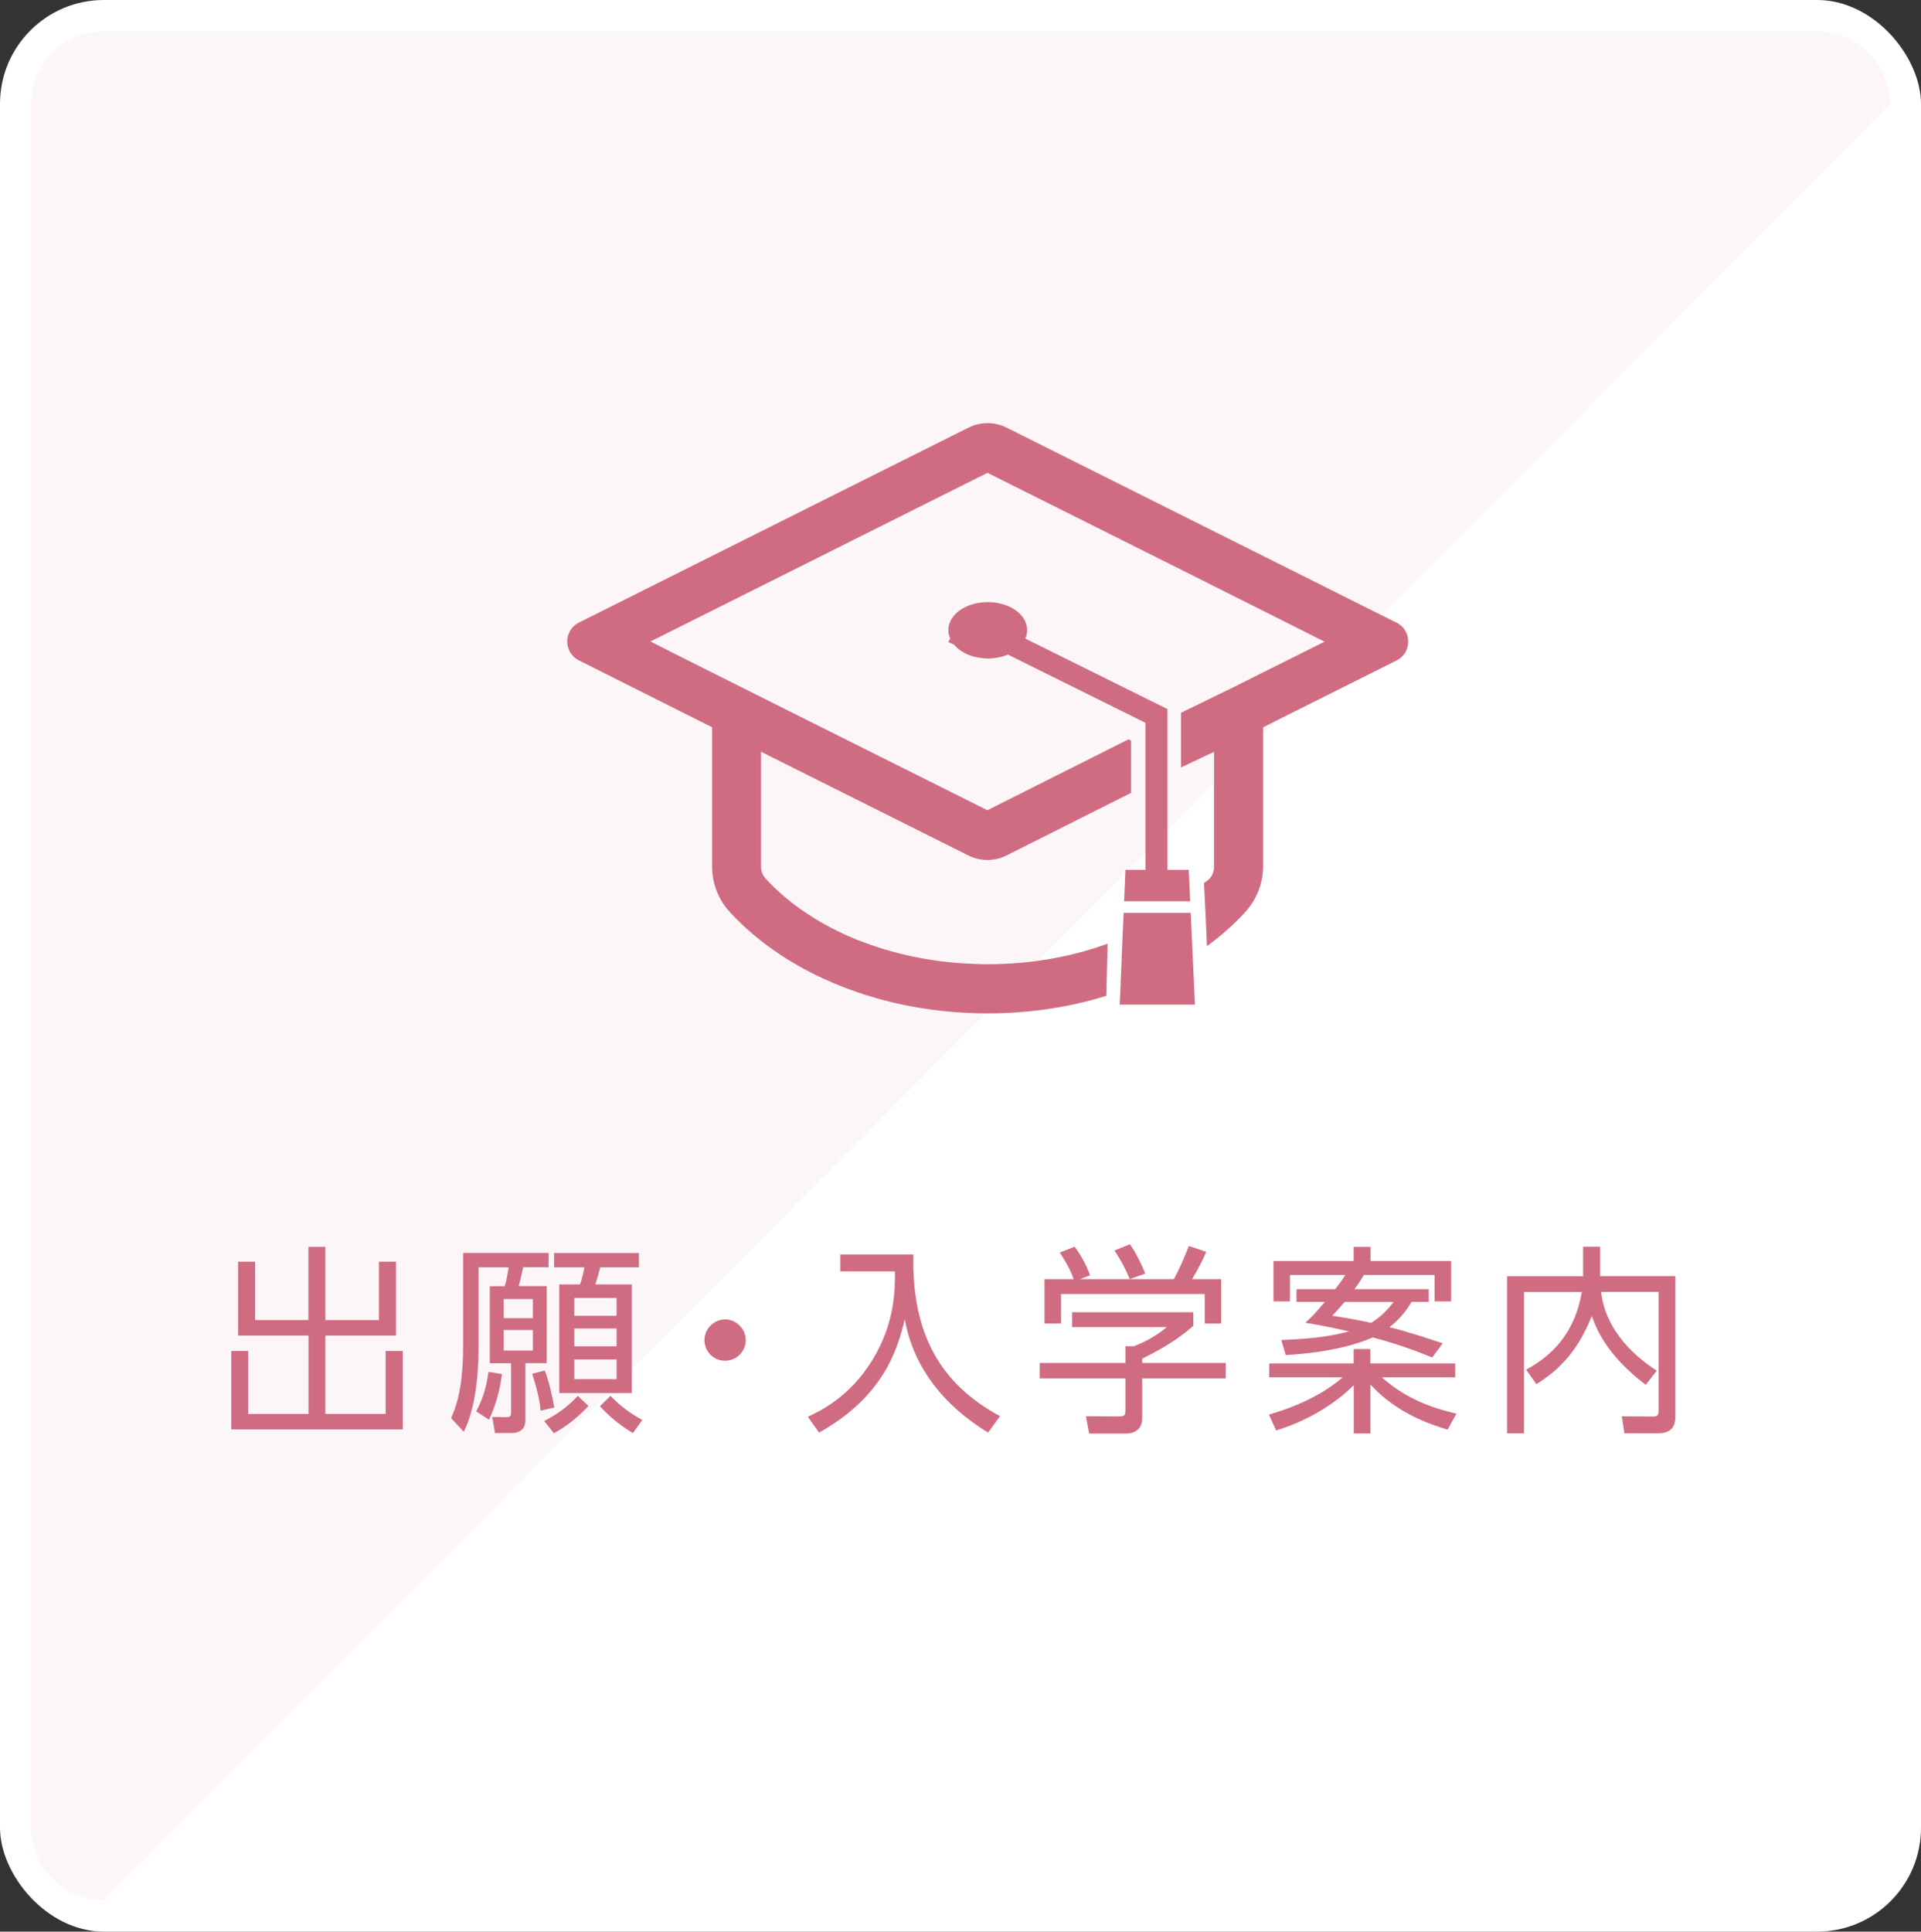 <?xml version="1.0" encoding="UTF-8"?><svg xmlns="http://www.w3.org/2000/svg" viewBox="0 0 185 186"><rect x="0" y="0" width="185" height="186" fill="#333333" stroke="none"/><defs><style>.d{fill:#e18094;opacity:.07;}.e{fill:#fff;}.f{fill:#d06c82;}</style></defs><g id="a"/><g id="b"><g id="c"><g><rect class="e" y="0" width="185" height="186" rx="10" ry="10"/><path class="d" d="M10.01,182.99c-3.86,0-7.01-3.15-7.01-7.01V10.02c0-3.87,3.14-7.01,7.01-7.01H174.99c3.86,0,7.01,3.15,7.01,7.01L10.01,182.99Z"/><g><g><path class="f" d="M24.57,121.49v5.62h5.13v-7.05h1.63v7.05h5.17v-5.62h1.64v7.11h-6.81v7.55h5.81v-6.06h1.65v7.55H22.27v-7.55h1.63v6.06h5.81v-7.55h-6.78v-7.11h1.65Z"/><path class="f" d="M50.6,136.77c0,.81-.54,1.22-1.3,1.22h-1.63l-.27-1.55,1.36,.02c.39,0,.46-.1,.46-.48v-4.71h-2.05v-7.42h1.43c.1-.27,.19-.62,.39-1.82h-2.9v7.49c0,1.22,0,5.54-1.43,8.35l-1.22-1.32c.85-1.84,1.16-4.09,1.16-7.01v-8.89h8.23v1.37h-2.44c-.16,.68-.27,1.2-.43,1.82h2.69v7.42h-2.05v5.5Zm-4.74-.87c.54-1.03,.97-2.13,1.18-3.8l1.3,.21c-.23,1.76-.58,2.91-1.24,4.4l-1.24-.81Zm5.46-10.81h-2.81v1.84h2.81v-1.84Zm0,2.98h-2.81v1.98h2.81v-1.98Zm.74,7.77c-.04-.54-.12-1.38-.81-3.56l1.22-.31c.5,1.37,.75,2.71,.91,3.56l-1.32,.31Zm.35,.99c1.39-.72,2.28-1.41,3.23-2.42l1.03,.97c-.81,.89-2.01,1.92-3.33,2.63l-.93-1.18Zm9.12-16.17v1.37h-3.72c-.14,.56-.31,1.12-.48,1.65h3.52v10.46h-6.99v-10.46h1.99c.25-.64,.37-1.34,.43-1.65h-2.92v-1.37h8.17Zm-2.15,4.32h-4.07v1.72h4.07v-1.72Zm0,2.94h-4.07v1.72h4.07v-1.72Zm0,2.98h-4.07v1.9h4.07v-1.9Zm-.58,3.51c.87,.93,1.94,1.72,3.06,2.32l-.91,1.26c-.83-.5-1.99-1.28-3.18-2.58l1.03-1.01Z"/><path class="f" d="M71.82,129.04c0,1.07-.87,1.99-1.99,1.99s-1.99-.91-1.99-1.99,.91-1.99,1.99-1.99,1.99,.91,1.99,1.99Z"/><path class="f" d="M87.96,120.79c-.16,7.59,2.56,12.45,8.34,15.57l-1.14,1.59c-6.72-4.11-7.72-9.33-8.03-10.92-.77,3.37-2.34,7.59-8.25,10.92l-1.08-1.53c1.24-.58,4.08-1.94,6.25-5.52,2.17-3.56,2.15-6.86,2.13-8.48h-5.26v-1.63h7.05Z"/><path class="f" d="M114.92,127.67c-1.55,1.38-3.31,2.36-4.92,3.16v.41h8.05v1.49h-8.05v3.82c0,1.28-1.01,1.49-1.59,1.49h-3.52l-.31-1.67,3.16,.02c.6,0,.64-.16,.64-.6v-3.06h-8.25v-1.49h8.25v-1.61h.83c.45-.17,1.99-.81,3.14-1.84h-9.1v-1.43h11.67v1.32Zm-1.88-4.49c.6-1.05,1.3-2.79,1.45-3.2l1.68,.56c-.39,.91-.87,1.82-1.37,2.63h2.81v4.28h-1.59v-2.85h-13.84v2.85h-1.59v-4.28h2.81c-.39-1.12-1.03-2.09-1.34-2.56l1.43-.56c.77,1.03,1.22,2.01,1.49,2.75l-.97,.37h9.02Zm-4.24-.02c-.35-.85-.89-1.88-1.47-2.75l1.49-.6c.79,1.16,1.34,2.48,1.47,2.83l-1.49,.52Z"/><path class="f" d="M139.41,137.66c-1.72-.52-4.9-1.57-7.43-4.34v4.71h-1.61v-4.65c-1.14,1.18-3.76,3.23-7.47,4.36l-.7-1.53c3.93-1.12,6.1-2.71,7.1-3.58h-7.07v-1.34h8.13v-1.39h1.61v1.39h8.17v1.34h-7.06c2.65,2.38,5.63,3.12,7.18,3.49l-.85,1.55Zm-1.82-13.52v1.22h-1.65c-.31,.5-.85,1.43-2.13,2.44,1.7,.41,3.77,1.1,5.13,1.55l-1.01,1.37c-1.12-.46-2.85-1.16-5.73-1.94-1.1,.52-3.97,1.47-8.38,1.7l-.43-1.45c3.74-.12,5.52-.56,6.52-.83-2.13-.48-3.39-.7-4.2-.83,.54-.5,.93-.87,1.88-2.01h-2.73v-1.22h3.72c.6-.76,.85-1.16,.97-1.37h-5.32v2.54h-1.59v-3.89h7.72v-1.36h1.63v1.36h7.76v3.89h-1.59v-2.54h-6.81c-.16,.27-.37,.62-.91,1.37h7.14Zm-8.09,1.22c-.56,.66-.83,.95-1.2,1.34,1.1,.17,2.28,.35,3.74,.68,1.14-.7,1.72-1.45,2.17-2.01h-4.7Z"/><path class="f" d="M152.47,120.05h1.63v2.83h7.24v13.48c0,.45,0,1.65-1.61,1.65h-3.29l-.25-1.63,3,.02c.25,0,.54-.02,.54-.5v-11.5h-5.54c.21,1.61,.95,4.69,5.36,7.59l-1.06,1.36c-3.83-2.92-4.76-5.44-5.19-6.62-.91,2.21-2.25,4.67-5.34,6.55l-.99-1.39c2.67-1.43,4.74-3.72,5.36-7.48h-5.56v13.61h-1.63v-15.13h7.32v-2.83Z"/></g><g><path class="f" d="M134.49,59.96l-37.56-18.79c-1.15-.57-2.5-.57-3.65,0l-25.07,12.54-12.46,6.24c-1.5,.75-1.5,2.89,0,3.64l12.83,6.44v13.43c0,1.62,.6,3.17,1.71,4.37,2.77,3.01,6.44,5.44,10.68,7.12,4.23,1.69,9.05,2.63,14.14,2.63,4.03,0,7.89-.59,11.43-1.69l.09-3.65,.04-1.34h0v-.03c-3.47,1.26-7.38,1.98-11.56,1.98-.41,0-.81-.01-1.21-.03-.3-.01-.6-.02-.91-.04-.75-.04-1.49-.11-2.22-.2-.37-.05-.73-.09-1.1-.15-.67-.1-1.34-.23-1.99-.37-.37-.08-.74-.17-1.11-.26-.66-.17-1.31-.35-1.94-.56-.33-.11-.65-.21-.97-.33-.32-.12-.64-.23-.96-.35-3.67-1.46-6.75-3.54-8.98-5.97-.28-.31-.43-.72-.43-1.14v-11.06l19.98,9.99c1.15,.57,2.5,.57,3.65,0l12-6.03v-5.04l-.24-.12-13.59,6.83-19.12-9.56-7.41-3.71-3.73-1.87-2.19-1.11,32.46-16.24,20.23,10.12,12.23,6.14-5.93,2.96-2.69,1.35-5.2,2.53v5.25h0v.02l2.23-1.06,.95-.44v11.05c0,.44-.15,.85-.45,1.17-.13,.14-.38,.29-.52,.42l.19,3.88,.09,2.16h.01v.02c1.32-.96,2.52-2.02,3.6-3.18,1.14-1.22,1.8-2.82,1.8-4.49v-13.4l10.28-5.14,2.57-1.29c1.5-.75,1.5-2.89,0-3.65Z"/><path class="f" d="M110.29,83.76h-1.91l-.12,2.86v.13h0v.03h6.36l-.14-3.02h-2.05v-15.48l-13.69-6.79c.11-.25,.18-.51,.18-.8,0-.84-.51-1.54-1.2-1.99-.7-.46-1.6-.72-2.59-.72-.7,0-1.35,.13-1.91,.36-.53,.22-.99,.52-1.33,.92-.34,.39-.56,.89-.56,1.43,0,.28,.07,.54,.18,.78l-.16,.32v.02h0v.03l.54,.24c.6,.73,1.56,1.18,2.67,1.29h.04c.18,.03,.36,.04,.53,.04,.71,0,1.37-.14,1.94-.38l.19,.1,13.05,6.47v14.17Z"/><polygon class="f" points="108.21 87.9 108.1 90.31 107.89 95.46 107.83 96.66 107.83 96.72 107.83 96.72 107.83 96.74 115.08 96.74 114.67 87.9 108.21 87.9"/></g></g></g></g></g></svg>